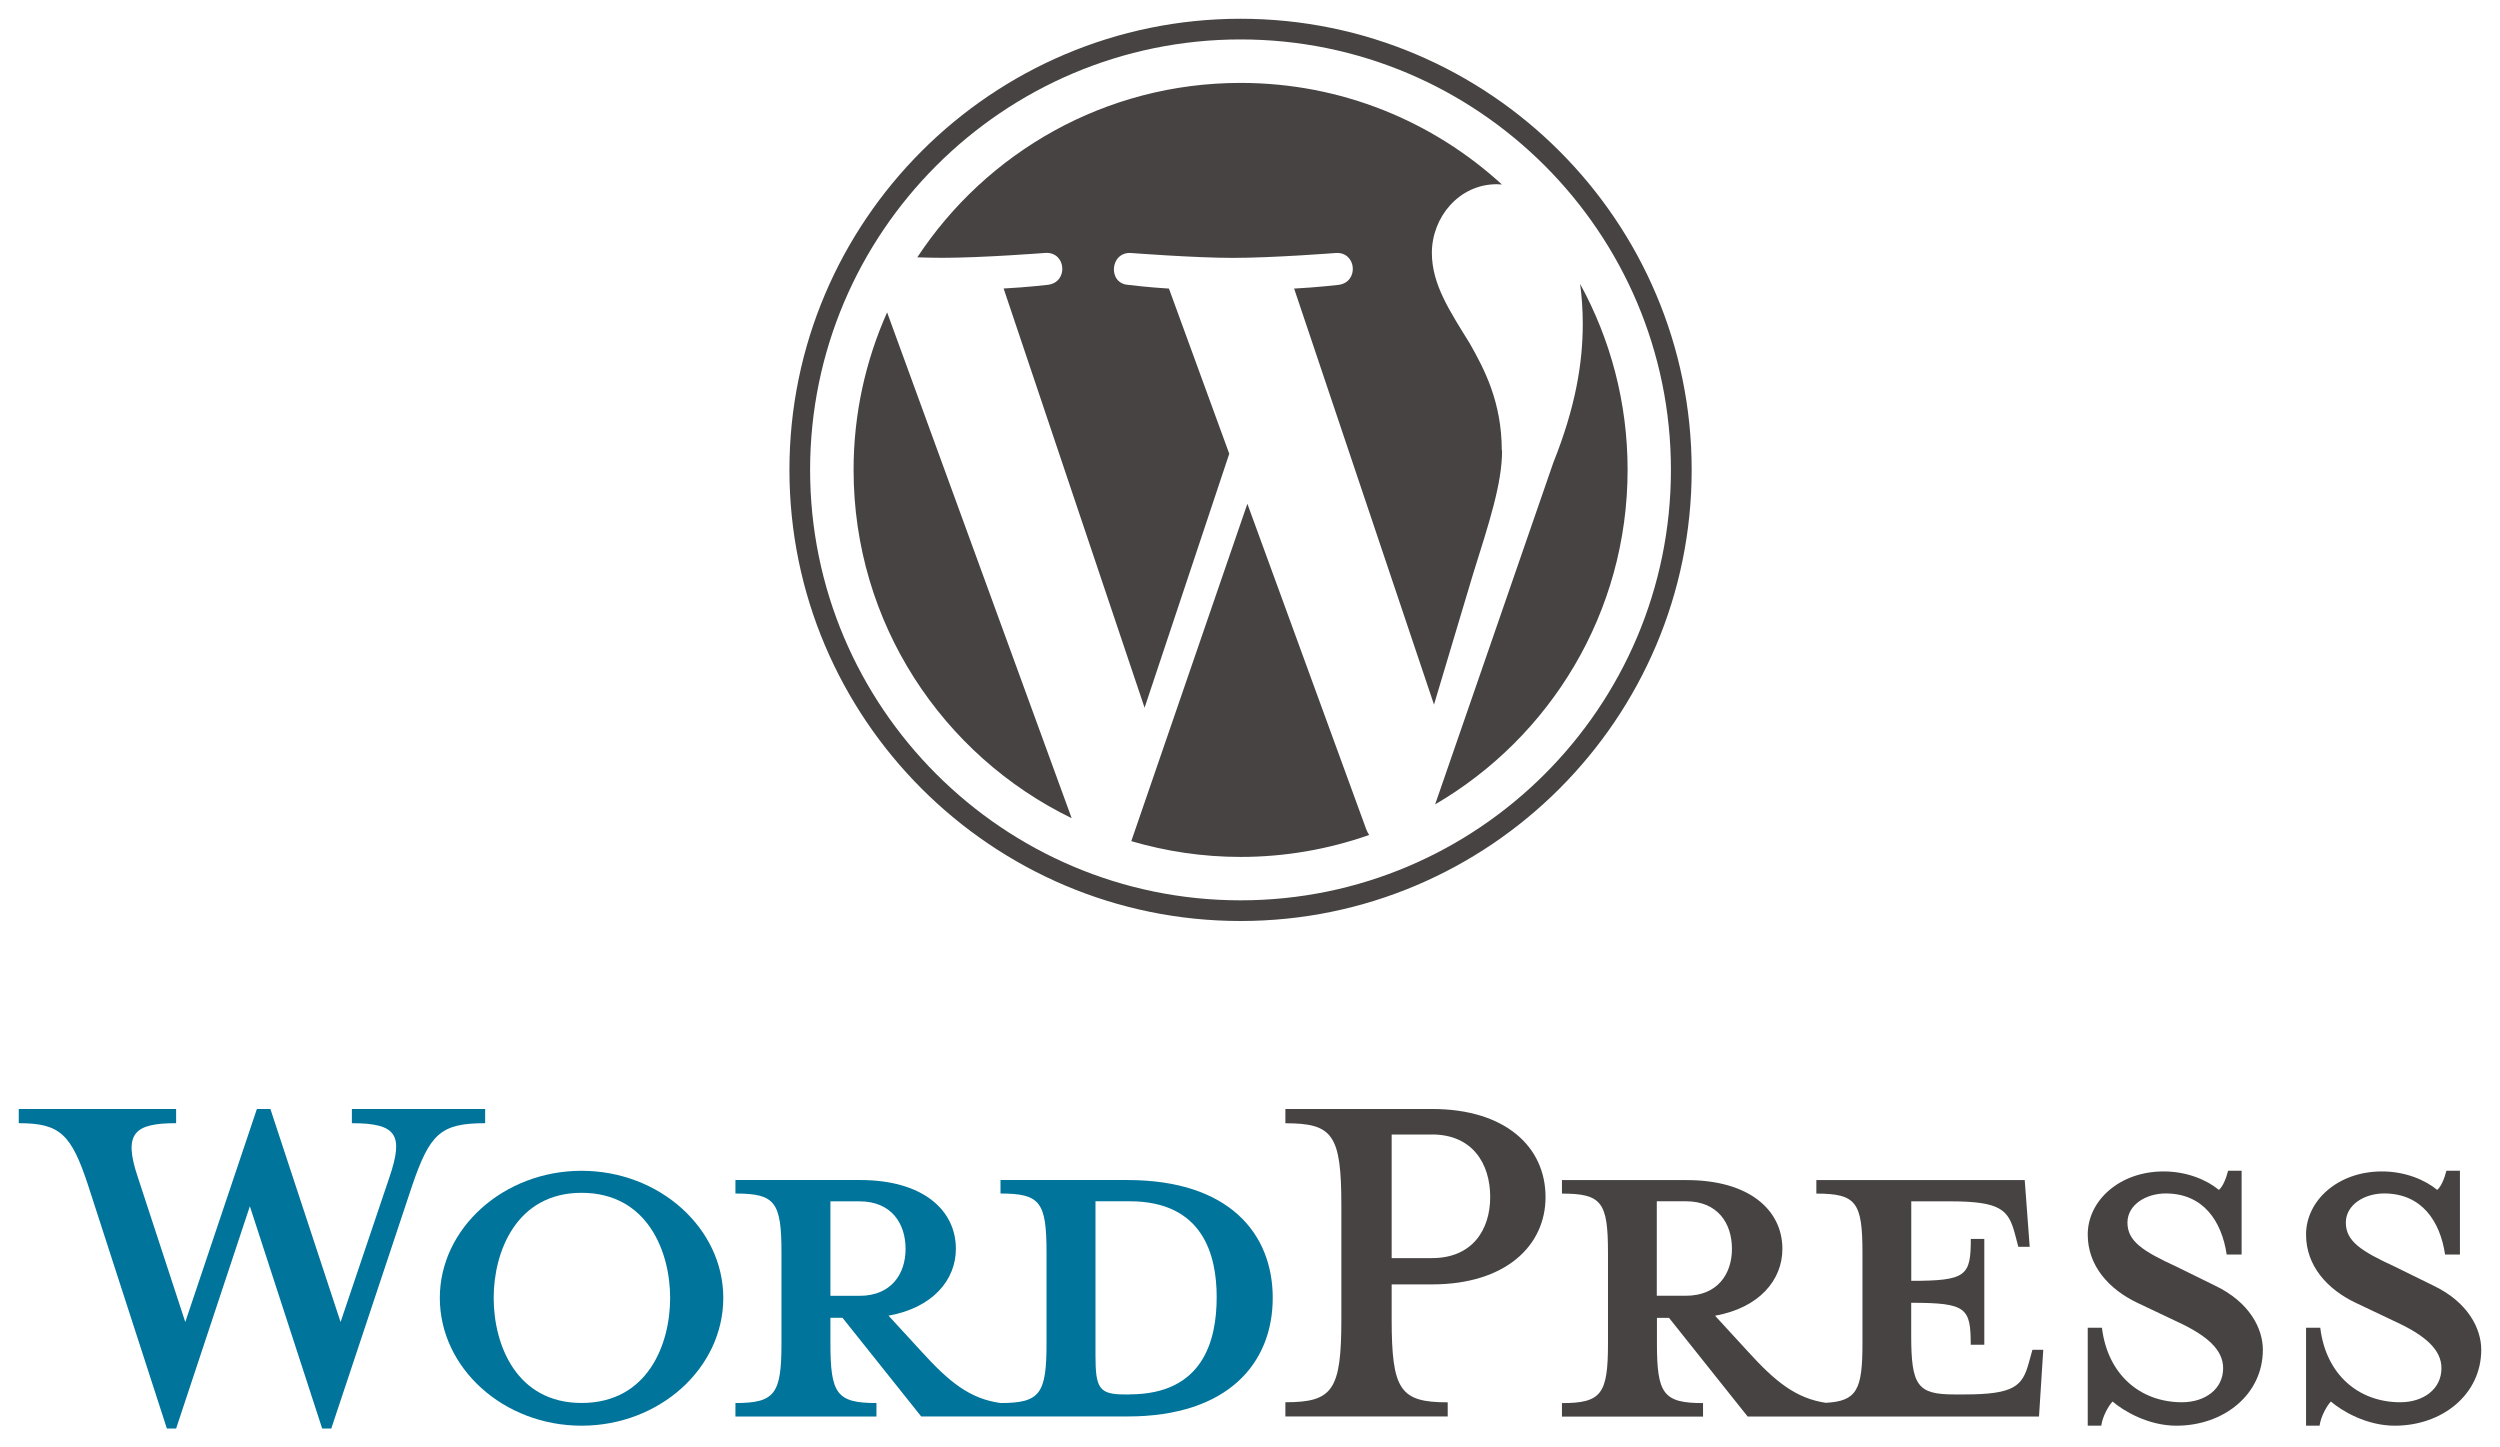 <?xml version="1.0" encoding="UTF-8" standalone="no"?>
<!-- Created with Inkscape (http://www.inkscape.org/) -->

<svg xmlns:dc="http://purl.org/dc/elements/1.1/" xmlns:cc="http://creativecommons.org/ns#" xmlns:rdf="http://www.w3.org/1999/02/22-rdf-syntax-ns#" xmlns:svg="http://www.w3.org/2000/svg" xmlns="http://www.w3.org/2000/svg" xmlns:sodipodi="http://sodipodi.sourceforge.net/DTD/sodipodi-0.dtd" xmlns:inkscape="http://www.inkscape.org/namespaces/inkscape" width="133" height="77" viewBox="0 0 35.19 20.373" version="1.1" id="svg10518" inkscape:version="0.92.1 r" sodipodi:docname="ethermailer-wordpress-integration.svg">
  <defs id="defs10512" />
  <sodipodi:namedview id="base" pagecolor="#ffffff" bordercolor="#666666" borderopacity="1.0" inkscape:pageopacity="0.0" inkscape:pageshadow="2" inkscape:zoom="1.2550781" inkscape:cx="-1.1332232" inkscape:cy="2.0000417" inkscape:document-units="px" inkscape:current-layer="layer1" showgrid="false" units="px" fit-margin-top="1" fit-margin-left="1" fit-margin-right="1" fit-margin-bottom="1" inkscape:window-width="1865" inkscape:window-height="1053" inkscape:window-x="55" inkscape:window-y="27" inkscape:window-maximized="1" />
  <g inkscape:label="Layer 1" inkscape:groupmode="layer" id="layer1" transform="translate(-62.971,-128.99)">
    <path style="fill:#00749a;stroke-width:0.265" inkscape:connector-curvature="0" d="m 78.84,145.6 h -1.786 v 0.19 c 0.559,0 0.648,0.12 0.648,0.83 v 1.279 c 0,0.71 -0.09,0.84 -0.648,0.84 -0.429,-0.06 -0.718,-0.29 -1.117,-0.73 l -0.459,-0.5 c 0.619,-0.11 0.948,-0.5 0.948,-0.94 0,-0.55 -0.469,-0.969 -1.347,-0.969 h -1.756 v 0.19 c 0.559,0 0.648,0.12 0.648,0.83 v 1.279 c 0,0.71 -0.09,0.84 -0.648,0.84 v 0.19 h 1.985 v -0.19 c -0.559,0 -0.648,-0.13 -0.648,-0.84 v -0.36 h 0.17 l 1.108,1.389 h 2.903 c 1.427,0 2.045,-0.76 2.045,-1.669 0,-0.91 -0.619,-1.659 -2.045,-1.659 z m -4.18,1.629 v -1.329 h 0.409 c 0.449,0 0.649,0.31 0.649,0.67 0,0.35 -0.2,0.66 -0.649,0.66 h -0.409 z m 4.21,1.389 h -0.07 c -0.359,0 -0.409,-0.09 -0.409,-0.55 v -2.169 c 0,0 0.439,0 0.479,0 1.038,0 1.227,0.76 1.227,1.349 0,0.61 -0.19,1.369 -1.227,1.369 z" id="path11220" />
    <path style="fill:#00749a;stroke-width:0.265" inkscape:connector-curvature="0" d="m 67.765,147.599 0.688,-2.039 c 0.2,-0.59 0.11,-0.76 -0.529,-0.76 v -0.2 h 1.876 v 0.2 c -0.629,0 -0.778,0.15 -1.028,0.88 l -1.138,3.418 H 67.506 l -1.018,-3.129 -1.038,3.129 h -0.13 l -1.107,-3.418 c -0.239,-0.73 -0.399,-0.88 -0.978,-0.88 v -0.2 h 2.215 v 0.2 c -0.589,0 -0.748,0.14 -0.539,0.76 l 0.668,2.039 1.008,-2.999 h 0.19 z" id="path11222" />
    <path style="fill:#00749a;stroke-width:0.265" inkscape:connector-curvature="0" d="m 71.157,149.058 c -1.097,0 -1.995,-0.81 -1.995,-1.799 0,-0.979 0.898,-1.789 1.995,-1.789 1.098,0 1.995,0.81 1.995,1.789 0,0.99 -0.898,1.799 -1.995,1.799 z m 0,-3.278 c -0.918,0 -1.237,0.829 -1.237,1.479 0,0.66 0.319,1.479 1.237,1.479 0.928,0 1.247,-0.82 1.247,-1.479 0,-0.65 -0.319,-1.479 -1.247,-1.479 z" id="path11224" />
    <path style="fill:#464342;stroke-width:0.265" inkscape:connector-curvature="0" d="m 83.349,148.728 v 0.2 h -2.285 v -0.2 c 0.669,0 0.788,-0.17 0.788,-1.169 v -1.599 c 0,-1 -0.12,-1.159 -0.788,-1.159 V 144.6 h 2.065 c 1.028,0 1.597,0.53 1.597,1.24 0,0.69 -0.569,1.229 -1.597,1.229 h -0.569 v 0.49 c 0,1 0.12,1.17 0.788,1.17 z m -0.22,-3.768 h -0.569 v 1.739 h 0.569 c 0.559,0 0.818,-0.39 0.818,-0.86 0,-0.48 -0.259,-0.88 -0.818,-0.88 z" id="path11226" />
    <path style="fill:#464342;stroke-width:0.265" inkscape:connector-curvature="0" d="m 91.58,147.988 -0.05,0.18 c -0.09,0.33 -0.2,0.45 -0.908,0.45 h -0.14 c -0.519,0 -0.609,-0.12 -0.609,-0.83 v -0.46 c 0.778,0 0.838,0.07 0.838,0.59 H 90.902 v -1.489 h -0.19 c 0,0.52 -0.06,0.59 -0.838,0.59 v -1.119 h 0.549 c 0.709,0 0.818,0.12 0.908,0.45 l 0.05,0.19 h 0.16 l -0.07,-0.939 h -2.933 v 0.19 c 0.559,0 0.649,0.12 0.649,0.83 v 1.279 c 0,0.649 -0.076,0.813 -0.517,0.836 -0.419,-0.064 -0.706,-0.293 -1.099,-0.726 l -0.459,-0.5 c 0.619,-0.11 0.948,-0.5 0.948,-0.94 0,-0.55 -0.469,-0.969 -1.347,-0.969 h -1.756 v 0.19 c 0.559,0 0.648,0.12 0.648,0.83 v 1.279 c 0,0.71 -0.09,0.84 -0.648,0.84 v 0.19 h 1.986 v -0.19 c -0.559,0 -0.649,-0.13 -0.649,-0.84 v -0.36 h 0.17 l 1.107,1.389 h 4.101 l 0.06,-0.939 h -0.15 z m -5.288,-0.76 v -1.329 h 0.409 c 0.449,0 0.649,0.31 0.649,0.67 0,0.35 -0.2,0.66 -0.649,0.66 h -0.409 z" id="path11228" />
    <path style="fill:#464342;stroke-width:0.265" inkscape:connector-curvature="0" d="m 93.606,149.058 c -0.399,0 -0.748,-0.21 -0.898,-0.34 -0.05,0.05 -0.14,0.2 -0.16,0.34 h -0.19 v -1.379 h 0.2 c 0.08,0.66 0.539,1.049 1.127,1.049 0.319,0 0.579,-0.18 0.579,-0.48 0,-0.26 -0.229,-0.46 -0.639,-0.65 l -0.569,-0.27 c -0.399,-0.19 -0.698,-0.52 -0.698,-0.96 0,-0.48 0.449,-0.889 1.068,-0.889 0.329,0 0.609,0.12 0.778,0.26 0.05,-0.04 0.1,-0.15 0.13,-0.27 h 0.19 v 1.18 h -0.21 c -0.07,-0.47 -0.329,-0.86 -0.858,-0.86 -0.279,0 -0.539,0.16 -0.539,0.41 0,0.26 0.21,0.4 0.689,0.62 l 0.549,0.27 c 0.479,0.23 0.668,0.6 0.668,0.9 0,0.63 -0.549,1.069 -1.217,1.069 z" id="path11230" />
    <path style="fill:#464342;stroke-width:0.265" inkscape:connector-curvature="0" d="m 96.679,149.058 c -0.399,0 -0.748,-0.21 -0.898,-0.34 -0.05,0.05 -0.14,0.2 -0.16,0.34 h -0.19 v -1.379 h 0.2 c 0.08,0.66 0.539,1.049 1.127,1.049 0.319,0 0.579,-0.18 0.579,-0.48 0,-0.26 -0.229,-0.46 -0.639,-0.65 l -0.569,-0.27 c -0.399,-0.19 -0.698,-0.52 -0.698,-0.96 0,-0.48 0.449,-0.889 1.068,-0.889 0.329,0 0.609,0.12 0.778,0.26 0.05,-0.04 0.1,-0.15 0.13,-0.27 h 0.19 v 1.18 h -0.209 c -0.07,-0.47 -0.329,-0.86 -0.858,-0.86 -0.279,0 -0.539,0.16 -0.539,0.41 0,0.26 0.21,0.4 0.689,0.62 l 0.549,0.27 c 0.479,0.23 0.668,0.6 0.668,0.9 0,0.63 -0.549,1.069 -1.217,1.069 z" id="path11232" />
    <path id="path11234" d="m 74.986,135.604 c 0,2.156 1.253,4.02 3.07,4.903 l -2.598,-7.12 c -0.302,0.677 -0.472,1.427 -0.472,2.217 z" inkscape:connector-curvature="0" style="fill:#464342;stroke-width:0.265" />
    <path id="path11236" d="m 84.11,135.329 c 0,-0.673 -0.242,-1.139 -0.449,-1.502 -0.276,-0.449 -0.535,-0.829 -0.535,-1.277 0,-0.501 0.38,-0.967 0.915,-0.967 0.024,0 0.047,0.003 0.071,0.004 -0.969,-0.888 -2.26,-1.43 -3.678,-1.43 -1.903,0 -3.577,0.976 -4.551,2.455 0.128,0.004 0.248,0.007 0.351,0.007 0.57,0 1.452,-0.069 1.452,-0.069 0.294,-0.017 0.328,0.414 0.035,0.449 0,0 -0.295,0.035 -0.623,0.052 l 1.984,5.901 1.192,-3.575 -0.849,-2.325 c -0.293,-0.017 -0.571,-0.052 -0.571,-0.052 -0.294,-0.017 -0.259,-0.466 0.034,-0.449 0,0 0.9,0.069 1.435,0.069 0.57,0 1.452,-0.069 1.452,-0.069 0.294,-0.017 0.328,0.414 0.035,0.449 0,0 -0.296,0.035 -0.623,0.052 l 1.969,5.856 0.543,-1.816 c 0.236,-0.753 0.415,-1.295 0.415,-1.761 z" inkscape:connector-curvature="0" style="fill:#464342;stroke-width:0.265" />
    <path id="path11238" d="m 80.529,136.081 -1.634,4.749 c 0.488,0.143 1.004,0.222 1.539,0.222 0.634,0 1.243,-0.11 1.809,-0.309 -0.015,-0.023 -0.028,-0.048 -0.039,-0.075 z" inkscape:connector-curvature="0" style="fill:#464342;stroke-width:0.265" />
    <path id="path11240" d="m 85.213,132.99 c 0.024,0.174 0.037,0.36 0.037,0.56 0,0.553 -0.103,1.174 -0.414,1.951 l -1.664,4.811 c 1.619,-0.944 2.709,-2.699 2.709,-4.709 1.06e-4,-0.947 -0.242,-1.838 -0.667,-2.614 z" inkscape:connector-curvature="0" style="fill:#464342;stroke-width:0.265" />
    <path id="path11242" d="m 80.433,129.254 c -3.501,0 -6.35,2.849 -6.35,6.35 0,3.502 2.849,6.35 6.35,6.35 3.501,0 6.35,-2.848 6.35,-6.35 -1.06e-4,-3.501 -2.849,-6.35 -6.35,-6.35 z m 0,12.409 c -3.341,0 -6.059,-2.718 -6.059,-6.059 0,-3.341 2.718,-6.059 6.059,-6.059 3.341,0 6.058,2.718 6.058,6.059 0,3.341 -2.718,6.059 -6.058,6.059 z" inkscape:connector-curvature="0" style="fill:#464342;stroke-width:0.265" />
  </g>
</svg>
